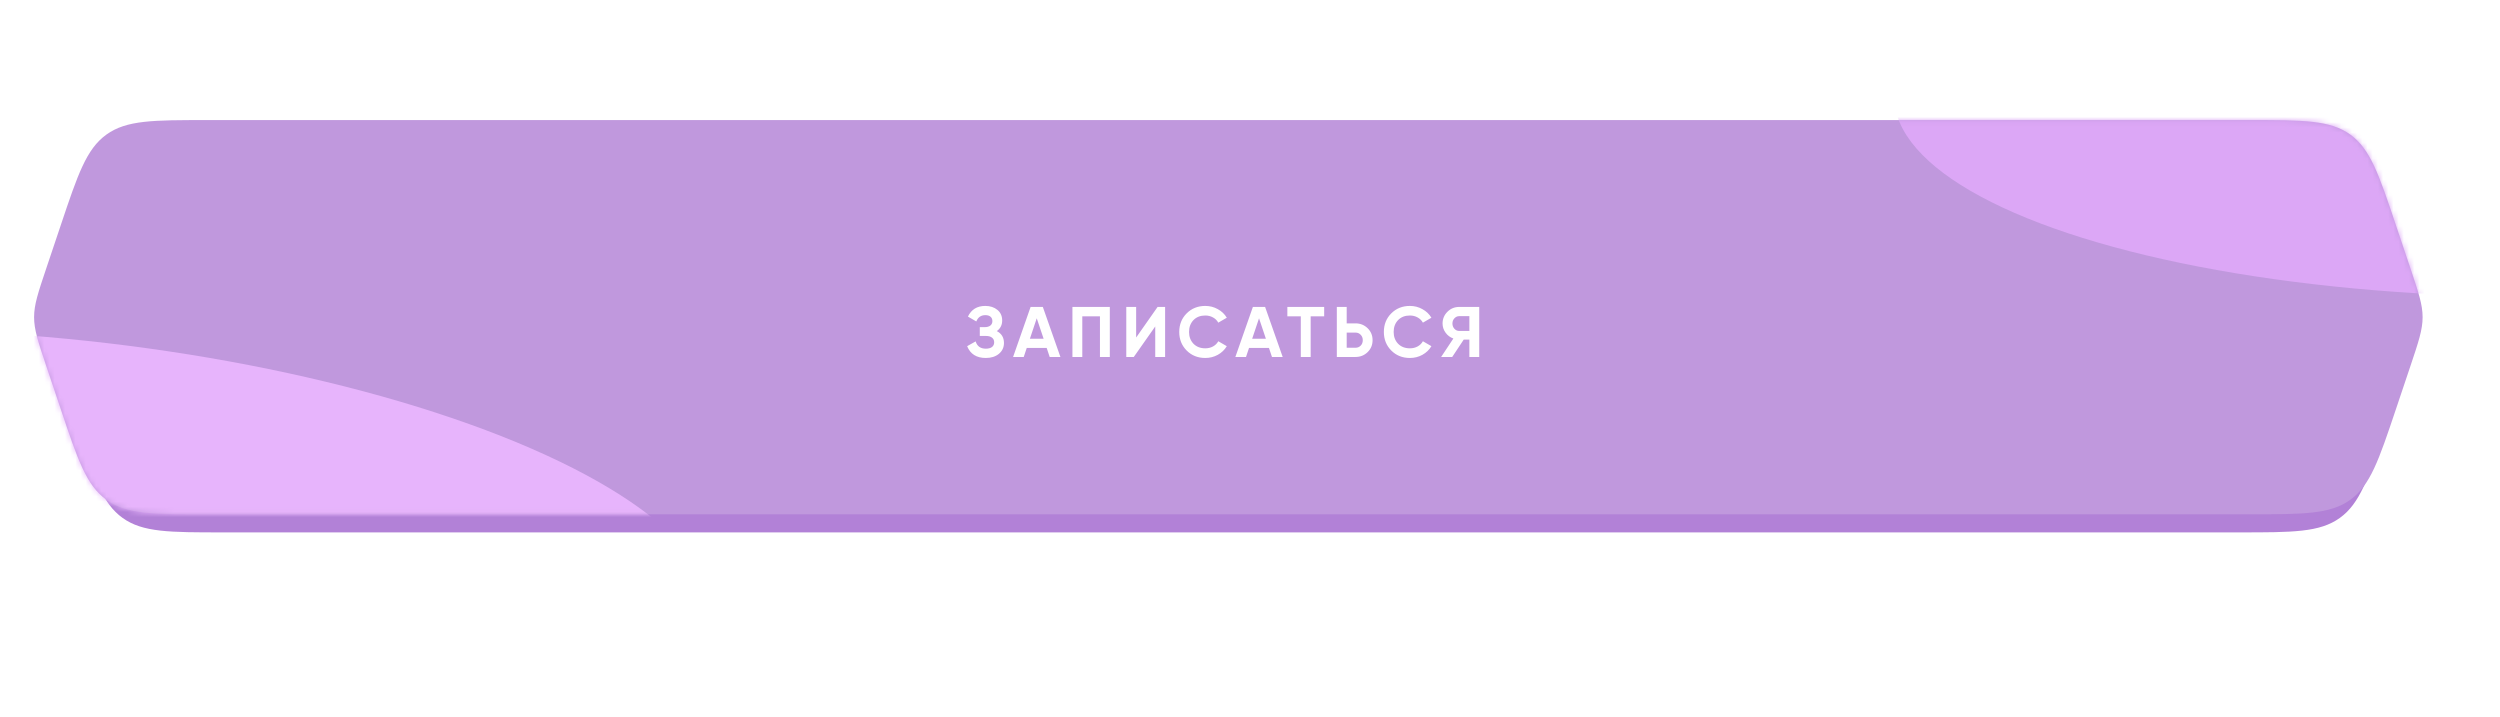 <?xml version="1.0" encoding="UTF-8"?> <svg xmlns="http://www.w3.org/2000/svg" width="481" height="138" viewBox="0 0 481 138" fill="none"> <g filter="url(#filter0_f_36_321)"> <path d="M42.346 46.878C43.107 42.966 46.62 40.55 50.605 40.55H429.862C433.847 40.55 437.36 42.966 438.121 46.878C438.998 51.384 439.887 58.47 439.887 68.681C439.887 78.892 438.998 85.979 438.121 90.485C437.36 94.397 433.847 96.812 429.862 96.812H50.605C46.62 96.812 43.107 94.397 42.346 90.485C41.469 85.979 40.58 78.892 40.58 68.681C40.58 58.47 41.469 51.384 42.346 46.878Z" fill="#B994D1"></path> </g> <path d="M14.815 47.796C18.089 38.074 19.726 33.213 23.593 30.434C27.46 27.656 32.59 27.656 42.848 27.656L430.924 27.656C441.183 27.656 446.312 27.656 450.179 30.434C454.047 33.213 455.683 38.074 458.957 47.796L461.586 55.604C463.161 60.282 463.948 62.62 463.948 65.043C463.948 67.466 463.161 69.805 461.586 74.482L458.957 82.291C455.683 92.013 454.047 96.874 450.179 99.652C446.312 102.431 441.167 102.431 430.878 102.431C282.748 102.431 191.024 102.431 42.894 102.431C32.605 102.431 27.46 102.431 23.593 99.652C19.726 96.874 18.089 92.013 14.815 82.291L12.186 74.482C10.611 69.805 9.824 67.466 9.824 65.043C9.824 62.62 10.611 60.282 12.186 55.604L14.815 47.796Z" fill="#B281D7"></path> <path d="M11.713 43.263C14.982 33.532 16.616 28.666 20.485 25.884C24.354 23.102 29.486 23.102 39.752 23.102L432.917 23.102C443.182 23.102 448.315 23.102 452.184 25.884C456.053 28.666 457.687 33.532 460.956 43.263L463.759 51.608C465.327 56.275 466.111 58.609 466.111 61.026C466.111 63.444 465.327 65.777 463.759 70.445L460.956 78.789C457.687 88.521 456.053 93.386 452.184 96.168C448.315 98.95 443.167 98.95 432.871 98.95C282.761 98.95 189.908 98.95 39.798 98.95C29.502 98.95 24.354 98.95 20.485 96.168C16.616 93.386 14.982 88.521 11.713 78.789L8.91 70.445C7.342 65.777 6.558 63.444 6.558 61.026C6.558 58.609 7.342 56.275 8.91 51.608L11.713 43.263Z" fill="#C098DD"></path> <path d="M191.788 63.702C192.705 64.179 193.163 64.94 193.163 65.985C193.163 66.838 192.838 67.535 192.187 68.076C191.545 68.608 190.706 68.874 189.67 68.874C187.881 68.874 186.685 68.117 186.079 66.604L187.716 65.683C188.001 66.618 188.652 67.086 189.67 67.086C190.183 67.086 190.577 66.98 190.852 66.769C191.137 66.549 191.279 66.247 191.279 65.862C191.279 65.476 191.141 65.178 190.866 64.967C190.591 64.747 190.206 64.637 189.711 64.637H188.514V62.945H189.422C189.899 62.945 190.27 62.844 190.536 62.643C190.802 62.432 190.935 62.148 190.935 61.79C190.935 61.423 190.816 61.139 190.577 60.937C190.348 60.735 190.013 60.634 189.573 60.634C188.748 60.634 188.17 61.038 187.84 61.845L186.231 60.91C186.882 59.543 187.996 58.86 189.573 58.86C190.518 58.86 191.297 59.117 191.912 59.63C192.517 60.135 192.82 60.813 192.82 61.666C192.82 62.528 192.476 63.207 191.788 63.702ZM204.024 68.681H201.961L201.383 66.948H197.545L196.967 68.681H194.918L198.288 59.053H200.64L204.024 68.681ZM199.471 61.24L198.15 65.174H200.792L199.471 61.24ZM206.335 59.053H213.529V68.681H211.631V60.868H208.233V68.681H206.335V59.053ZM224.166 68.681H222.268V62.808L218.141 68.681H216.697V59.053H218.595V64.94L222.722 59.053H224.166V68.681ZM231.895 68.874C230.455 68.874 229.258 68.392 228.305 67.43C227.36 66.476 226.888 65.288 226.888 63.867C226.888 62.436 227.36 61.249 228.305 60.304C229.258 59.341 230.455 58.86 231.895 58.86C232.766 58.86 233.568 59.066 234.302 59.479C235.045 59.882 235.623 60.433 236.035 61.13L234.398 62.079C234.16 61.648 233.821 61.313 233.381 61.075C232.94 60.827 232.445 60.703 231.895 60.703C230.96 60.703 230.203 60.997 229.625 61.584C229.057 62.18 228.772 62.941 228.772 63.867C228.772 64.784 229.057 65.54 229.625 66.137C230.203 66.724 230.96 67.017 231.895 67.017C232.445 67.017 232.94 66.898 233.381 66.659C233.83 66.412 234.169 66.077 234.398 65.655L236.035 66.604C235.623 67.301 235.045 67.856 234.302 68.269C233.568 68.672 232.766 68.874 231.895 68.874ZM246.79 68.681H244.727L244.149 66.948H240.311L239.733 68.681H237.684L241.054 59.053H243.406L246.79 68.681ZM242.237 61.24L240.916 65.174H243.557L242.237 61.24ZM247.687 59.053H254.771V60.868H252.171V68.681H250.273V60.868H247.687V59.053ZM259.104 62.216H260.796C261.713 62.216 262.493 62.528 263.135 63.152C263.768 63.775 264.084 64.541 264.084 65.449C264.084 66.357 263.768 67.122 263.135 67.746C262.493 68.37 261.713 68.681 260.796 68.681H257.206V59.053H259.104V62.216ZM259.104 66.907H260.796C261.2 66.907 261.535 66.769 261.801 66.494C262.066 66.219 262.199 65.871 262.199 65.449C262.199 65.036 262.066 64.692 261.801 64.417C261.535 64.133 261.2 63.991 260.796 63.991H259.104V66.907ZM271.262 68.874C269.822 68.874 268.626 68.392 267.672 67.43C266.727 66.476 266.255 65.288 266.255 63.867C266.255 62.436 266.727 61.249 267.672 60.304C268.626 59.341 269.822 58.86 271.262 58.86C272.133 58.86 272.936 59.066 273.669 59.479C274.412 59.882 274.99 60.433 275.403 61.13L273.766 62.079C273.527 61.648 273.188 61.313 272.748 61.075C272.308 60.827 271.812 60.703 271.262 60.703C270.327 60.703 269.57 60.997 268.993 61.584C268.424 62.18 268.14 62.941 268.14 63.867C268.14 64.784 268.424 65.54 268.993 66.137C269.57 66.724 270.327 67.017 271.262 67.017C271.812 67.017 272.308 66.898 272.748 66.659C273.197 66.412 273.536 66.077 273.766 65.655L275.403 66.604C274.99 67.301 274.412 67.856 273.669 68.269C272.936 68.672 272.133 68.874 271.262 68.874ZM280.754 59.053H284.605V68.681H282.707V65.339H281.62L279.406 68.681H277.274L279.626 65.132C279.011 64.912 278.512 64.536 278.126 64.004C277.741 63.473 277.549 62.886 277.549 62.244C277.549 61.363 277.86 60.611 278.484 59.988C279.108 59.364 279.864 59.053 280.754 59.053ZM280.754 63.674H282.707V60.827H280.754C280.396 60.827 280.089 60.965 279.832 61.24C279.575 61.515 279.447 61.849 279.447 62.244C279.447 62.638 279.575 62.977 279.832 63.262C280.089 63.537 280.396 63.674 280.754 63.674Z" fill="white"></path> <mask id="mask0_36_321" style="mask-type:alpha" maskUnits="userSpaceOnUse" x="6" y="23" width="461" height="76"> <path d="M11.713 43.263C14.982 33.532 16.616 28.666 20.485 25.884C24.354 23.102 29.486 23.102 39.752 23.102L432.916 23.102C443.182 23.102 448.315 23.102 452.184 25.884C456.053 28.666 457.687 33.532 460.956 43.263L463.759 51.608C465.327 56.275 466.11 58.609 466.11 61.026C466.11 63.444 465.327 65.777 463.759 70.445L460.956 78.789C457.687 88.521 456.053 93.386 452.184 96.168C448.315 98.95 443.167 98.95 432.87 98.95C282.761 98.95 189.908 98.95 39.798 98.95C29.502 98.95 24.354 98.95 20.485 96.168C16.616 93.386 14.982 88.521 11.713 78.789L8.91 70.445C7.342 65.777 6.558 63.444 6.558 61.026C6.558 58.609 7.342 56.275 8.91 51.608L11.713 43.263Z" fill="#798AB6"></path> </mask> <g mask="url(#mask0_36_321)"> <g filter="url(#filter1_f_36_321)"> <ellipse cx="488.609" cy="18.484" rx="124.184" ry="38.643" fill="#DCA7F6"></ellipse> </g> <g filter="url(#filter2_f_36_321)"> <ellipse cx="121.557" cy="40.993" rx="121.557" ry="40.993" transform="matrix(0.989 0.148 -0.409 0.913 -87.756 49.611)" fill="#E7B4FC"></ellipse> </g> </g> <defs> <filter id="filter0_f_36_321" x="0.122" y="0.093" width="480.222" height="137.177" filterUnits="userSpaceOnUse" color-interpolation-filters="sRGB"> <feFlood flood-opacity="0" result="BackgroundImageFix"></feFlood> <feBlend mode="normal" in="SourceGraphic" in2="BackgroundImageFix" result="shape"></feBlend> <feGaussianBlur stdDeviation="20.229" result="effect1_foregroundBlur_36_321"></feGaussianBlur> </filter> <filter id="filter1_f_36_321" x="333.678" y="-50.907" width="309.863" height="138.782" filterUnits="userSpaceOnUse" color-interpolation-filters="sRGB"> <feFlood flood-opacity="0" result="BackgroundImageFix"></feFlood> <feBlend mode="normal" in="SourceGraphic" in2="BackgroundImageFix" result="shape"></feBlend> <feGaussianBlur stdDeviation="15.374" result="effect1_foregroundBlur_36_321"></feGaussianBlur> </filter> <filter id="filter2_f_36_321" x="-136.444" y="32.741" width="304.29" height="144.533" filterUnits="userSpaceOnUse" color-interpolation-filters="sRGB"> <feFlood flood-opacity="0" result="BackgroundImageFix"></feFlood> <feBlend mode="normal" in="SourceGraphic" in2="BackgroundImageFix" result="shape"></feBlend> <feGaussianBlur stdDeviation="15.374" result="effect1_foregroundBlur_36_321"></feGaussianBlur> </filter> </defs> </svg> 